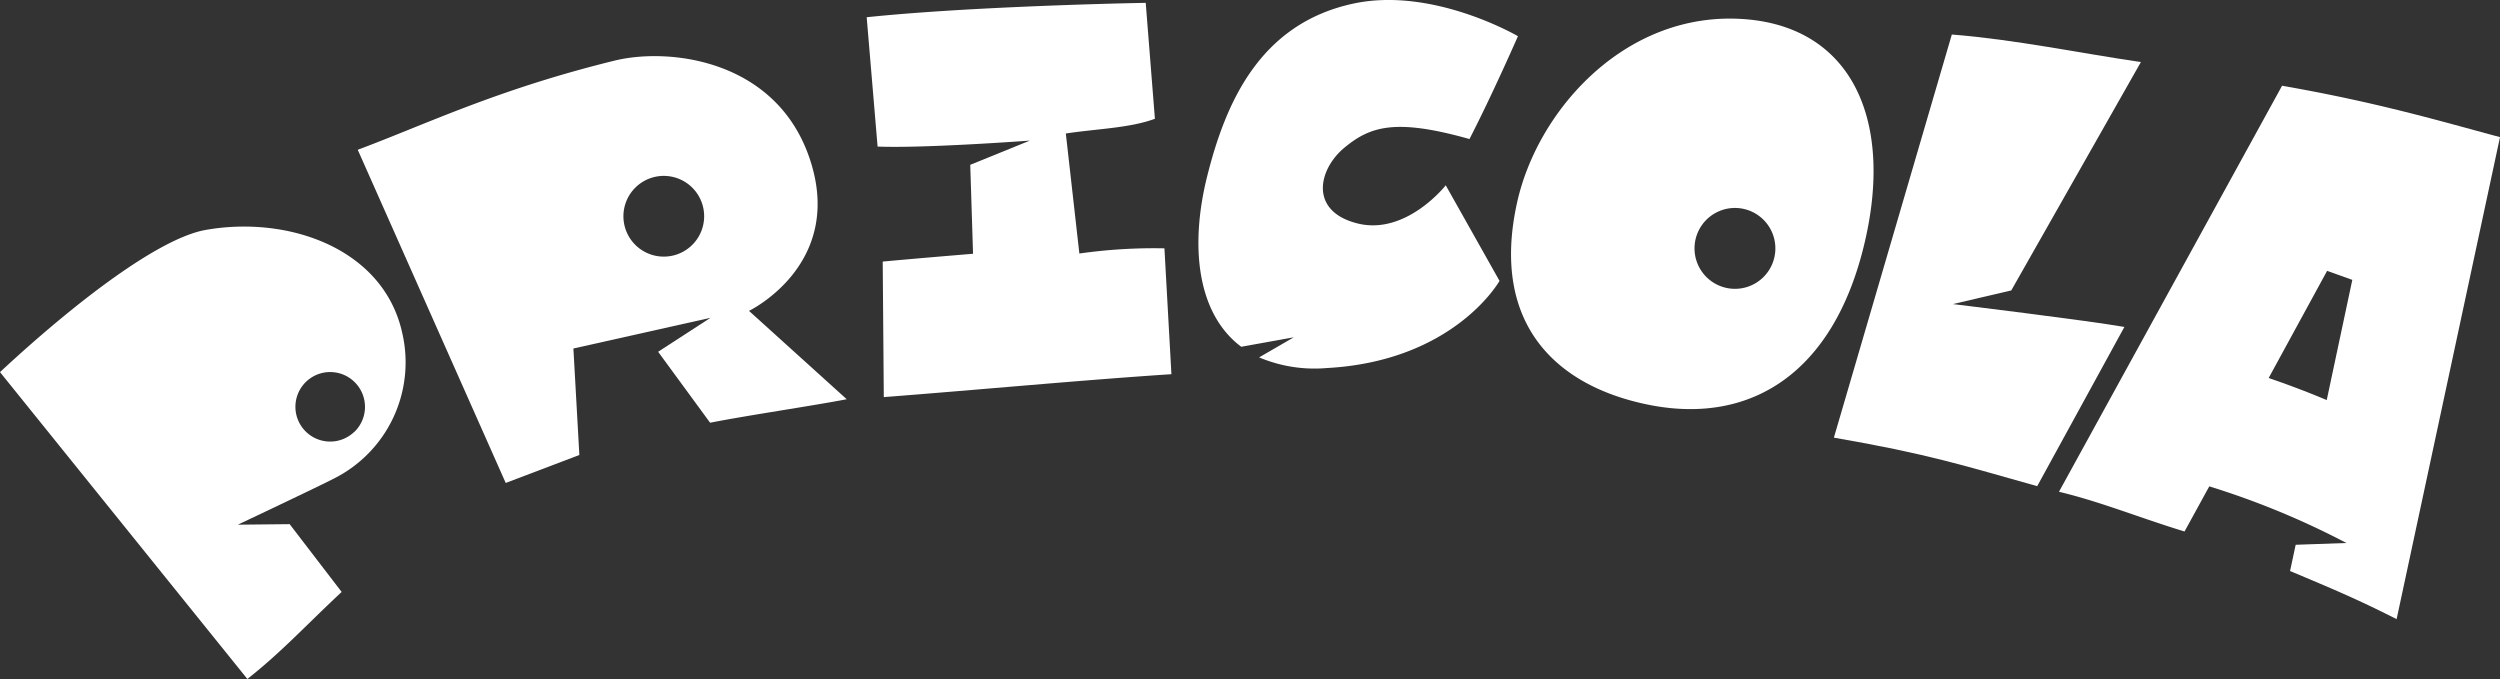 <?xml version="1.0" encoding="UTF-8"?> <svg xmlns="http://www.w3.org/2000/svg" viewBox="0 0 419.3 113.88"><rect x="0" y="0" width="419.3" height="113.88" fill="#333333" stroke="none"/> <title>Ресурс 25</title> <g id="Слой_2" data-name="Слой 2"> <g id="Слой_1-2" data-name="Слой 1"> <path d="M103.11,10.16C83.38,15,71.47,20.84,60,25.12L84.82,81l12.35-4.69-1-17.86,23-5.15L110.38,59l8.72,11.9c6.11-1.21,17.27-2.85,22.91-3.94L125.62,52.14S141.55,44.48,135.93,27C130.48,10,112.31,7.91,103.11,10.16Zm12.73,31.16a6.77,6.77,0,1,1,.53-9.57A6.77,6.77,0,0,1,115.84,41.32Z" style="fill:#fff"></path> <path d="M34.41,38.58C26.68,40,12.85,50.47,0,62.41l41.49,51.47c5.74-4.53,9.6-8.79,15.81-14.6L48.58,87.91,39.89,88s13.91-6.58,16-7.68a21.8,21.8,0,0,0,11.59-24.4C64.41,41.69,48.35,36.07,34.41,38.58Zm25,33.86a5.83,5.83,0,1,1,.18-8.24A5.83,5.83,0,0,1,59.43,72.44Z" style="fill:#fff"></path> <path d="M312.55,41.48c5.44-21.91-2.4-38.19-22.22-38.36C271.62,3,257.74,19,254.44,34c-4.42,20,6.17,30.89,22.64,34C293.84,71.11,307.35,62.45,312.55,41.48Zm-24.46,6.31a6.78,6.78,0,1,1,9-3.18A6.77,6.77,0,0,1,288.09,47.79Z" style="fill:#fff"></path> <path d="M419.3,23c-10.18-2.73-20.5-5.81-36.55-8.62l-37.42,68.1c7,1.67,13.54,4.37,21.06,6.66l4.15-7.57a135.82,135.82,0,0,1,23,9.5l-8.51.3-.94,4.4c7.11,3,10.89,4.54,17.87,8.07Zm-29,22.43,4.23,1.51L390.24,67.1c-3.42-1.44-6.67-2.65-9.74-3.7Z" style="fill:#fff"></path> <path d="M327.53,51l9.8-2.29,21.74-38.3c-10.31-1.51-21.16-3.79-31.71-4.62L307.58,73.4c16,2.77,21.87,4.72,34.1,8.14l14.62-26.7C350.49,53.79,327.53,51,327.53,51Z" style="fill:#fff"></path> <path d="M242.48,31.08s-6.64,8.45-14.82,6.39-6.51-9.11-2.2-12.68,8.49-5,21-1.47c3.87-7.51,8.13-17.25,8.13-17.25S240.33-2.27,227,.6C211.13,4,205.51,17.51,202.49,29.47c-2.88,11.43-1.9,23,5.69,28.69L217,56.57l-5.82,3.37a23.88,23.88,0,0,0,11.32,1.79c21.43-1.15,29-14.62,29-14.62Z" style="fill:#fff"></path> <path d="M193.7,19.92,192.16.48c-7.49.13-31.26.78-46.8,2.41l1.83,21.69c7.8.32,25.54-1,25.54-1l-10,4.06.47,14.92c-4.82.4-9.83.82-15.15,1.31l.18,22.73c14.8-1.13,34-2.92,48.24-3.84l-1.17-21.11a88.76,88.76,0,0,0-14.27.87l-2.27-20.13C184.05,21.59,189.51,21.48,193.7,19.92Z" style="fill:#fff"></path> </g> </g> </svg> 
